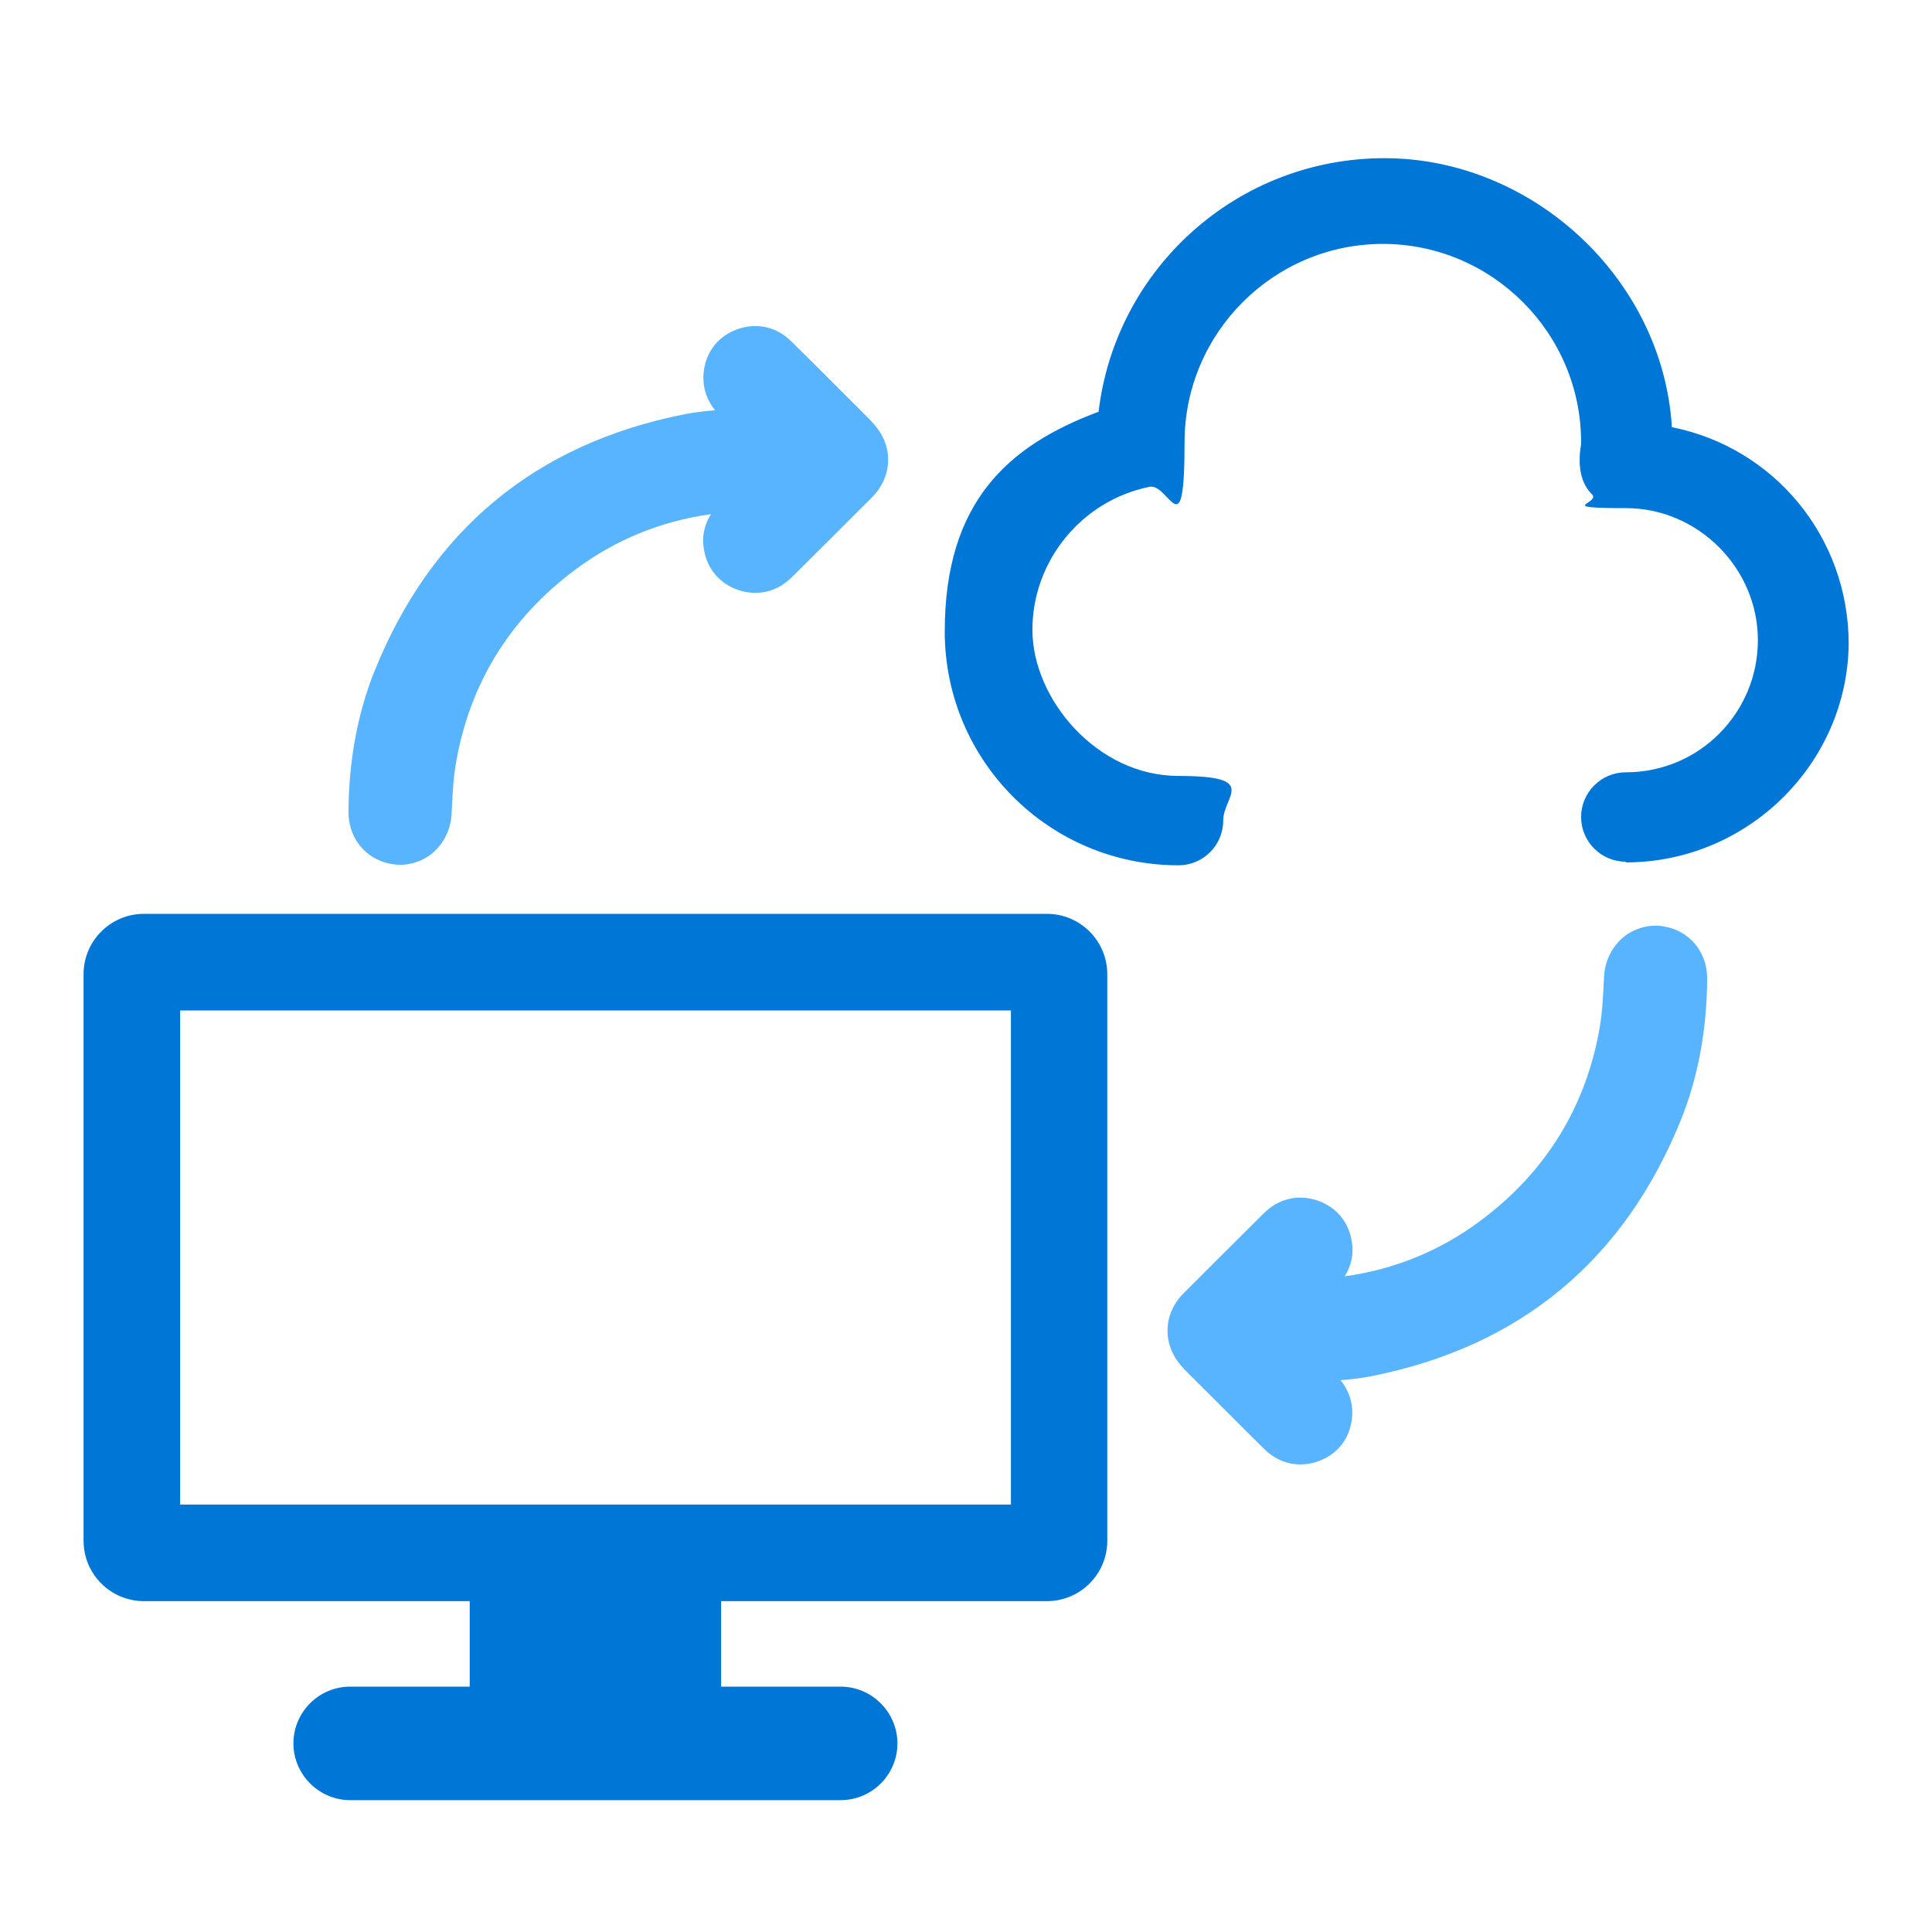 <?xml version="1.0" encoding="UTF-8"?>
<svg id="Capa_1" data-name="Capa 1" xmlns="http://www.w3.org/2000/svg" version="1.1" viewBox="0 0 800 800">
  <defs>
    <style>
      .cls-1 {
        fill: #58b4ff;
      }

      .cls-1, .cls-2, .cls-3 {
        stroke-width: 0px;
      }

      .cls-2 {
        fill: #0076d6;
      }

      .cls-3 {
        fill: #0076d6;
      }
    </style>
  </defs>
  <path class="cls-3" d="M433.6,378.4H59.6c-13.8,0-25,11.2-25,25v234.6c0,13.8,11.2,25,25,25h134.9v35.4h-49.5c-13,0-23.5,10.6-23.5,23.5s10.6,23.5,23.5,23.5h203.1c13,0,23.5-10.6,23.5-23.5s-10.6-23.5-23.5-23.5h-49.5v-35.4h134.9c13.8,0,25-11.2,25-25v-234.6c0-13.8-11.2-25-25-25ZM418.6,418.4v204.6H74.6v-204.6h344Z"/>
  <path class="cls-1" d="M360.9,174.5c-2.9-3-5.9-5.9-8.8-8.8l-9.9-9.9c-4.8-4.8-9.6-9.6-14.5-14.4-6.1-6.1-14.3-7.9-22.3-5.1-7.9,2.8-13,9.2-14,17.6-.5,4.1,0,10.1,4.7,16-4.1.3-8.3.8-12.5,1.6-61.9,12.2-105.1,48.1-128.6,106.6-7,17.5-10.6,37.1-10.7,58.2,0,9.8,5.9,18,15,20.8,2.1.6,4.3,1,6.4,1,4.2,0,8.3-1.3,11.9-3.7,5.5-3.9,9-10.2,9.4-17.3,0-1.4.2-2.9.2-4.3.3-5.5.6-10.7,1.4-15.7,5.5-33.4,22.2-60.8,49.6-81.2,16.6-12.4,35.4-20.1,56.2-23-2.7,4.3-3.8,9.1-3,14.1,1.2,8.3,6.4,14.6,14.3,17.3,8,2.7,16,.8,22.2-5.3,12.4-12.3,22.7-22.6,33.2-33.1,8.9-9,8.9-22.1-.1-31.2Z"/>
  <path class="cls-1" d="M490.3,566.9c2.9,3,5.9,5.9,8.8,8.8l9.9,9.9c4.8,4.8,9.6,9.6,14.5,14.4,6.1,6.1,14.3,7.9,22.3,5.1,7.9-2.8,13-9.2,14-17.6.5-4.1,0-10.1-4.7-16,4.1-.3,8.3-.8,12.5-1.6,61.9-12.2,105.1-48.1,128.6-106.6,7-17.5,10.6-37.1,10.7-58.2,0-9.8-5.9-18-15-20.8-2.1-.6-4.3-1-6.4-1-4.2,0-8.3,1.3-11.9,3.7-5.5,3.9-9,10.2-9.4,17.3,0,1.4-.2,2.9-.2,4.3-.3,5.5-.6,10.7-1.4,15.7-5.5,33.4-22.2,60.8-49.6,81.2-16.6,12.4-35.4,20.1-56.2,23,2.7-4.3,3.8-9.1,3-14.1-1.2-8.3-6.4-14.6-14.3-17.3-8-2.7-16-.8-22.2,5.3-12.4,12.3-22.7,22.6-33.2,33.1-8.9,9-8.9,22.1.1,31.2Z"/>
  <path class="cls-2" d="M673.2,356.8c-10.2,0-18.5-8.3-18.5-18.5s8.3-18.5,18.5-18.5c30.6,0,54.7-24.8,54.7-54.7s-24.8-54.7-54.7-54.7-10.2-1.9-14-5.7-5.1-8.9-5.1-14,.6-5.1.6-7.6c0-45.2-36.9-82.1-82.1-82.1s-82.1,36.9-82.1,82.1-6.4,16.6-14.6,18.5c-28,5.7-48.4,30.6-48.4,59.2s26.7,60.5,60.5,60.5,18.5,8.3,18.5,18.5-8.3,18.5-18.5,18.5c-53.5,0-96.8-43.3-96.8-96.8s26.1-77,63.7-91c7-59.2,57.3-105,118.4-105s115.2,49.7,119,111.4c42,8.3,73.2,45.2,73.2,89.8-.6,49.7-42,90.4-92.3,90.4Z"/>
</svg>
